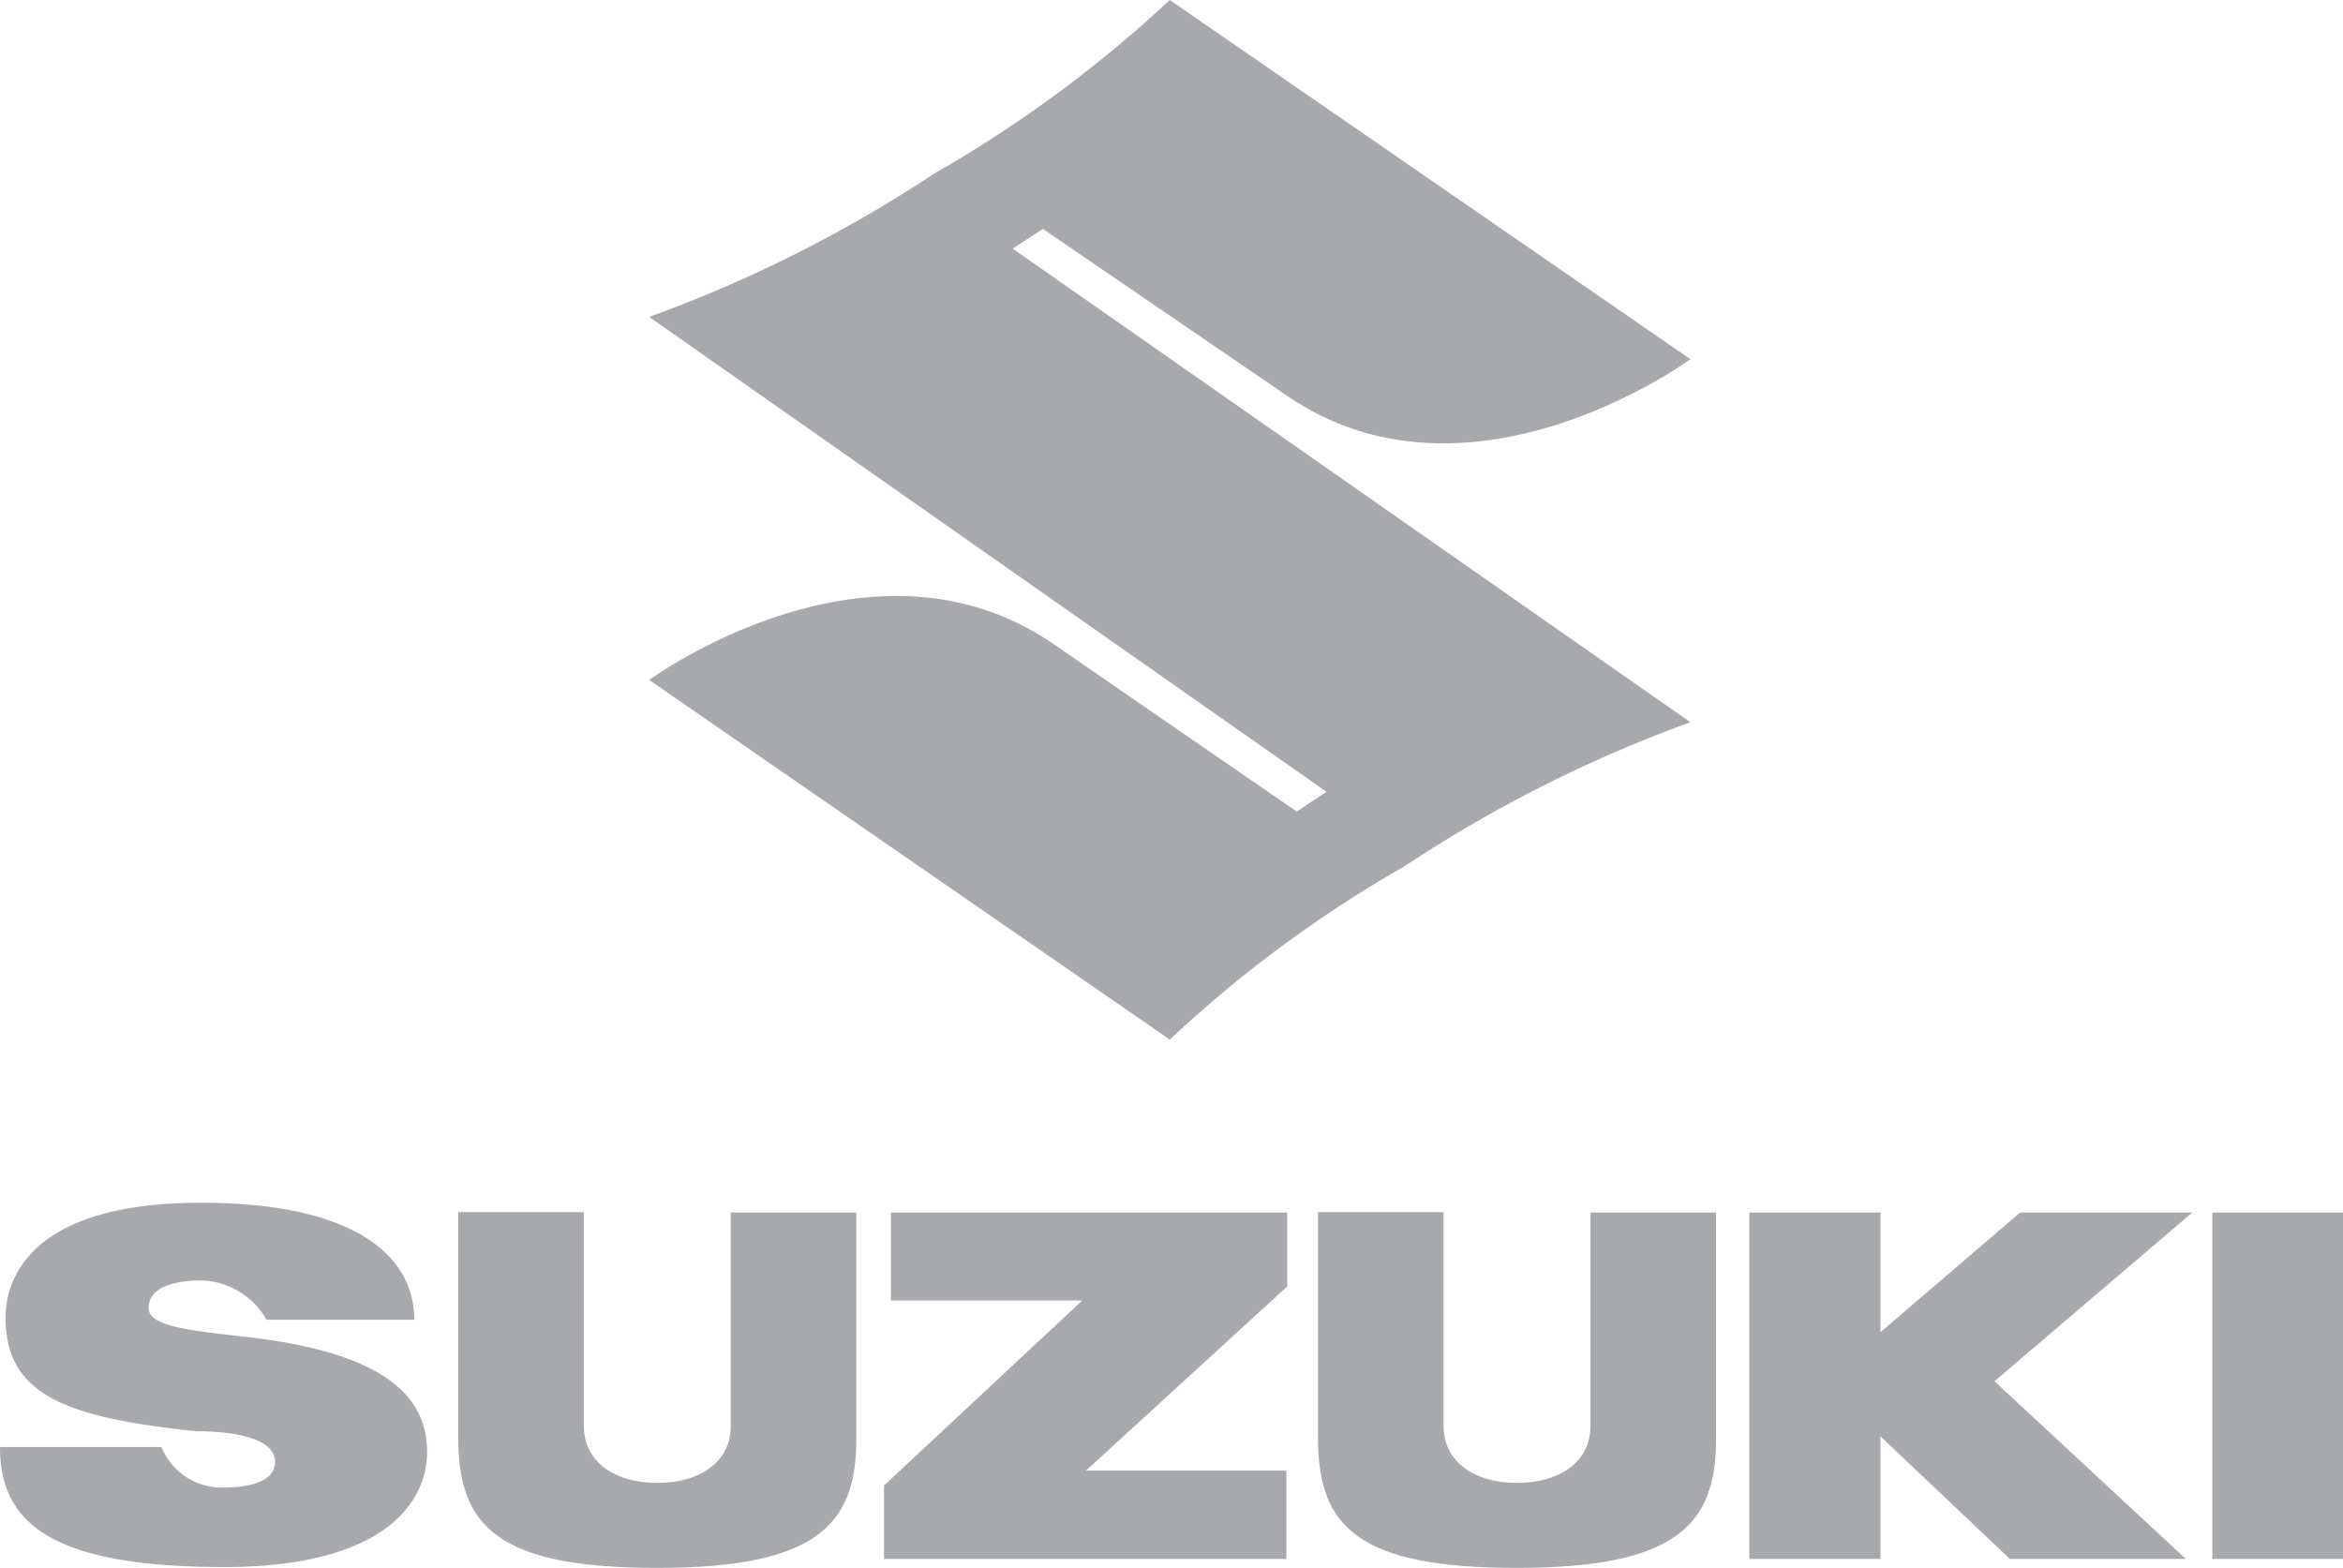 <svg xmlns="http://www.w3.org/2000/svg" viewBox="0 0 54.86 36.71"><defs><style>.cls-1{fill:#a7a9ac;}</style></defs><g id="Lag_2" data-name="Lag 2"><g id="Layer_1" data-name="Layer 1"><path class="cls-1" d="M39.58,16.91a31.58,31.58,0,0,0-6.69,3.37,29.17,29.17,0,0,0-5.5,4.06L15.2,15.92s5.13-3.76,9.41-.88L30.36,19l.7-.46L15.2,7.42a31.59,31.59,0,0,0,6.68-3.36A29.65,29.65,0,0,0,27.39,0L39.58,8.41s-5.13,3.77-9.41.88L24.42,5.36l-.71.46Z"/><rect class="cls-1" x="51.8" y="28.39" width="3.07" height="8.11"/><polygon class="cls-1" points="51.33 28.39 47.3 28.39 44.03 31.19 44.03 28.39 40.96 28.39 40.96 36.5 44.03 36.5 44.03 33.63 47.06 36.5 51.18 36.5 46.7 32.34 51.33 28.39"/><path class="cls-1" d="M35.52,36.71c3.71,0,4.66-1,4.66-3V28.39H37.24v5c0,.83-.71,1.33-1.72,1.33s-1.72-.5-1.72-1.34v-5H30.86v5.29C30.86,35.76,31.81,36.71,35.52,36.71Z"/><polygon class="cls-1" points="30.14 28.39 20.86 28.39 20.86 30.45 25.34 30.45 20.7 34.78 20.7 36.5 30.12 36.5 30.12 34.43 25.43 34.43 30.14 30.12 30.14 28.39"/><path class="cls-1" d="M15.39,36.71c3.71,0,4.66-1,4.66-3V28.39H17.11v5c0,.83-.71,1.33-1.72,1.33s-1.72-.5-1.72-1.34v-5H10.73v5.29C10.73,35.76,11.68,36.71,15.39,36.71Z"/><path class="cls-1" d="M3.48,30.63c0-.62.94-.65,1.25-.65a1.81,1.81,0,0,1,1.51.92H9.7c0-1.53-1.45-2.74-5-2.74-3.9,0-4.57,1.71-4.57,2.69,0,1.81,1.41,2.34,4.46,2.66.26,0,1.85,0,1.85.72,0,.56-.89.6-1.22.6a1.53,1.53,0,0,1-1.44-.95H0c0,1.78,1.2,2.81,5.25,2.81C9,36.69,10,35.17,10,34s-.78-2.26-4-2.67C4.7,31.17,3.48,31.1,3.48,30.63Z"/></g></g></svg>